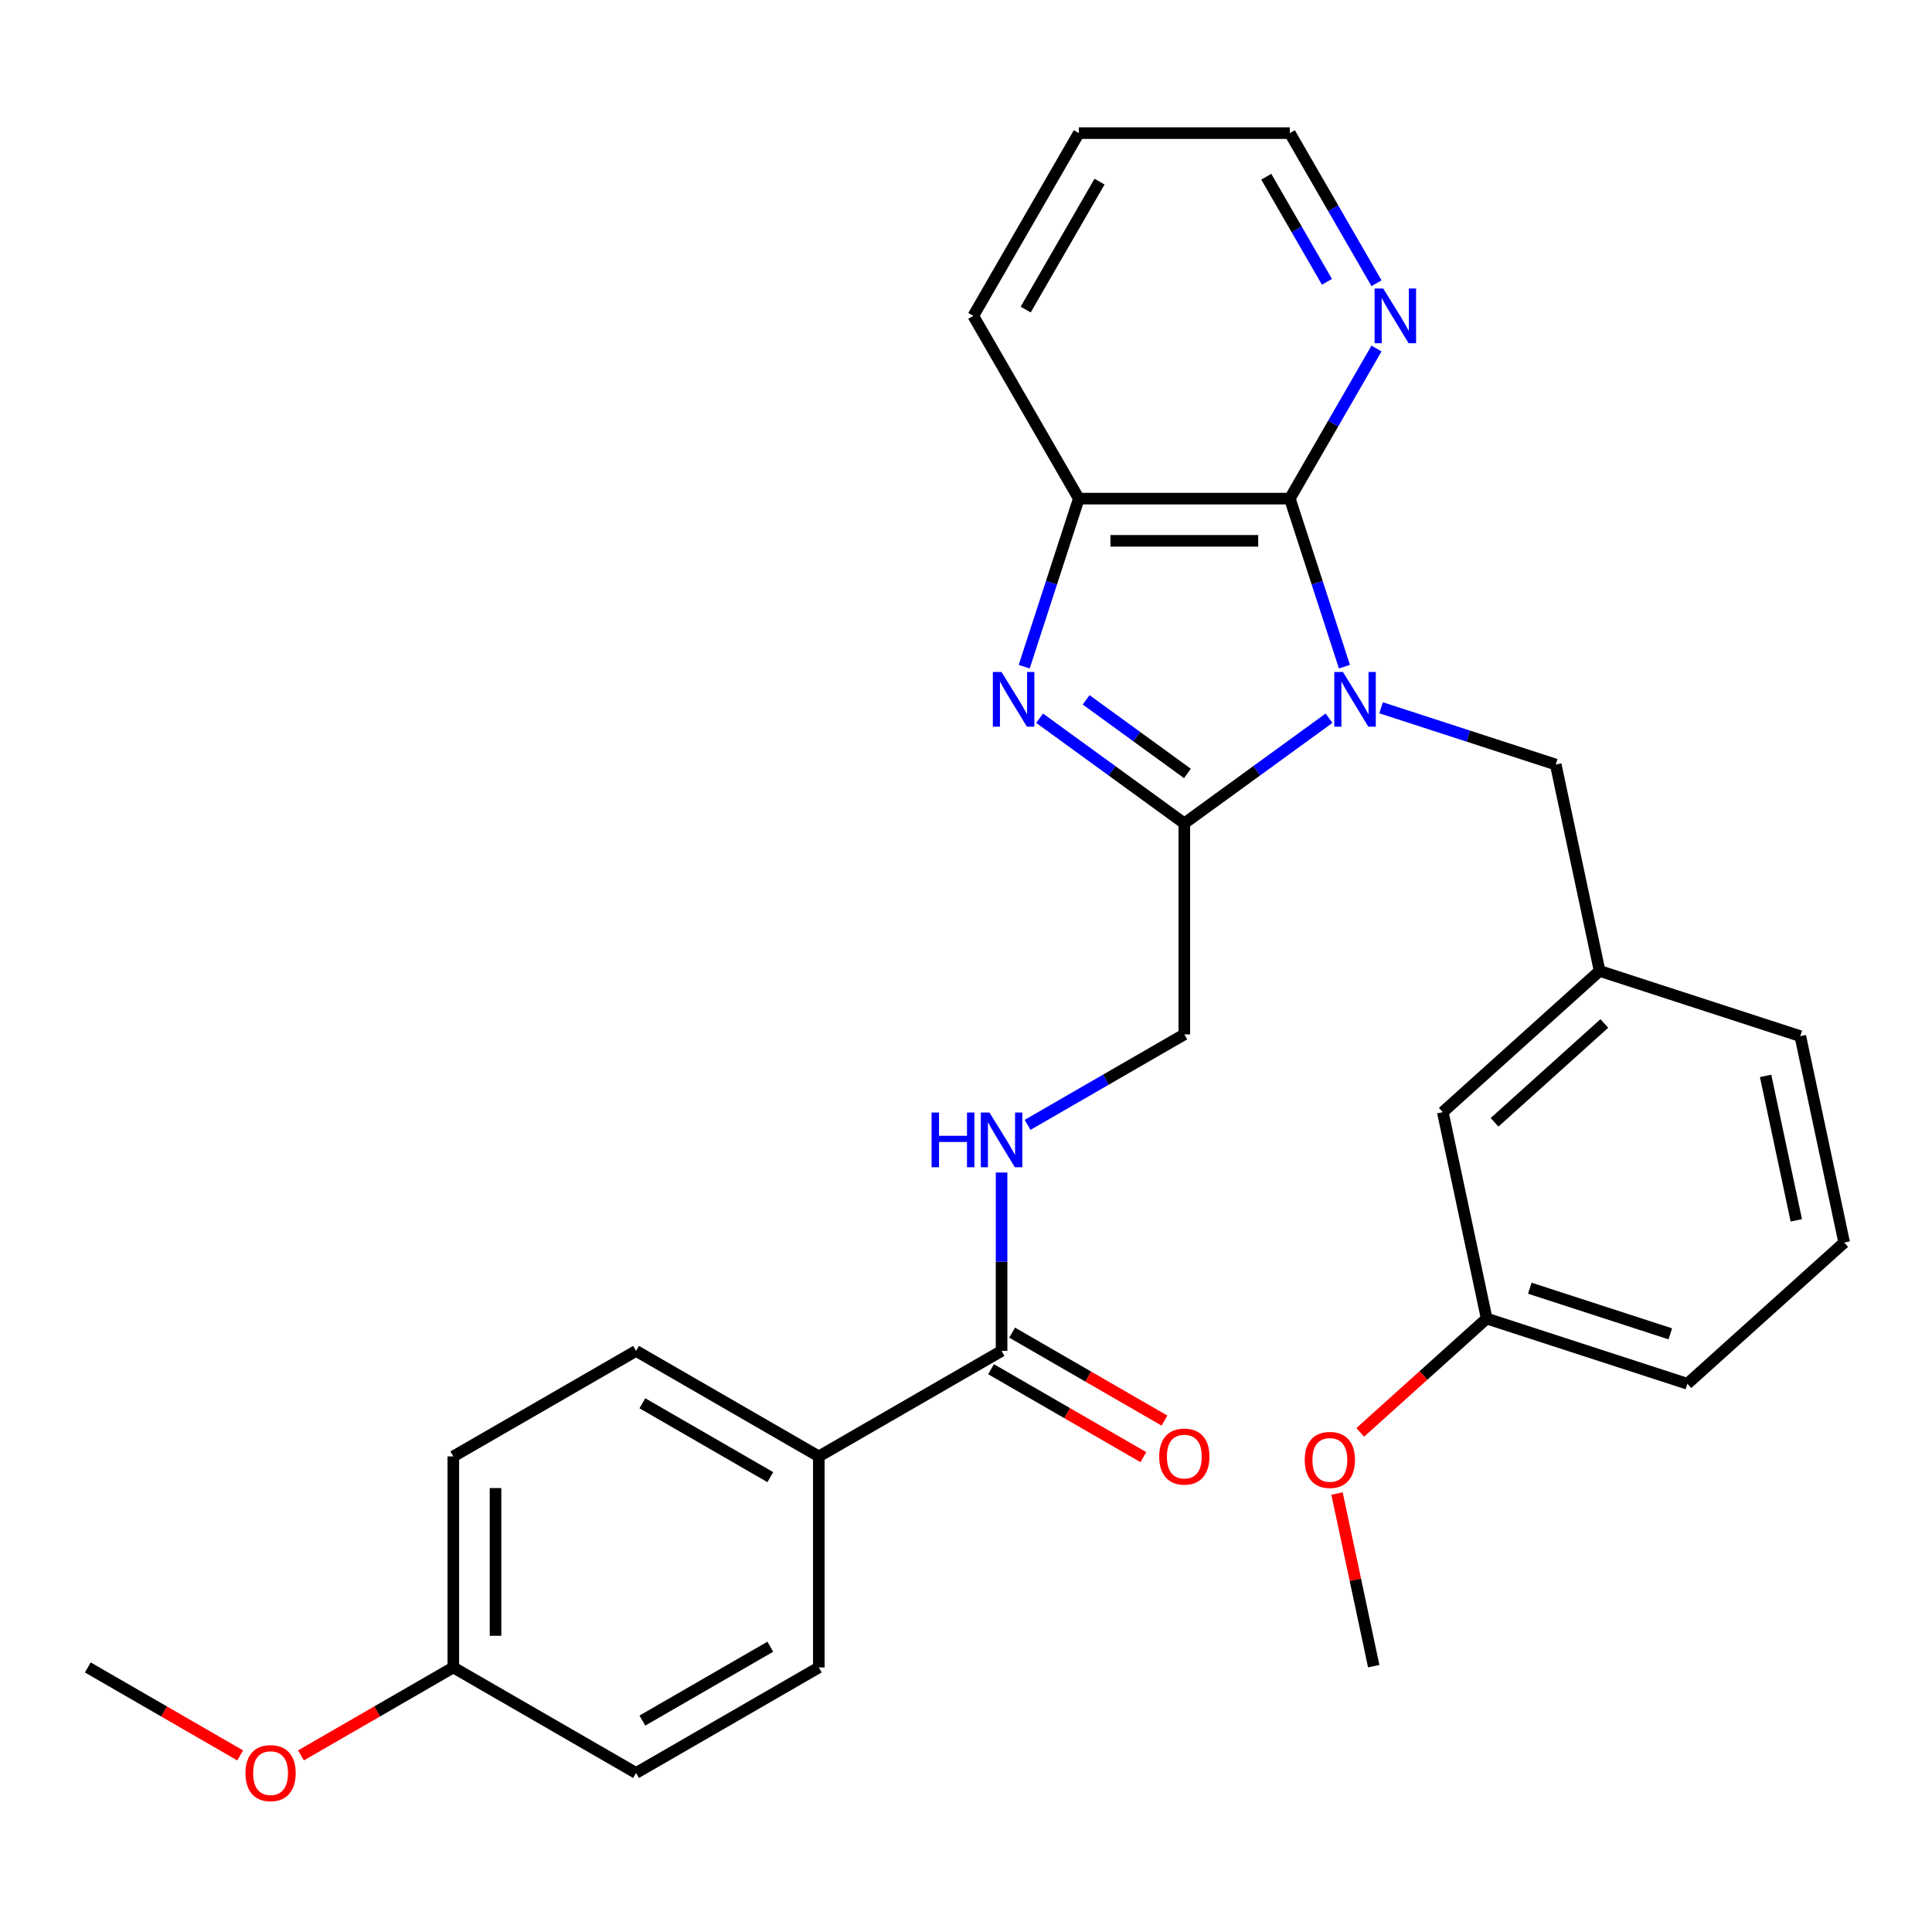 <?xml version='1.0' encoding='iso-8859-1'?>
<svg version='1.1' baseProfile='full'
              xmlns='http://www.w3.org/2000/svg'
                      xmlns:rdkit='http://www.rdkit.org/xml'
                      xmlns:xlink='http://www.w3.org/1999/xlink'
                  xml:space='preserve'
width='1000px' height='1000px' viewBox='0 0 1000 1000'>
<!-- END OF HEADER -->
<rect style='opacity:1.0;fill:#FFFFFF;stroke:none' width='1000' height='1000' x='0' y='0'> </rect>
<path class='bond-0' d='M 687.898,371.752 L 650.451,398.959' style='fill:none;fill-rule:evenodd;stroke:#0000FF;stroke-width:6px;stroke-linecap:butt;stroke-linejoin:miter;stroke-opacity:1' />
<path class='bond-0' d='M 650.451,398.959 L 613.004,426.166' style='fill:none;fill-rule:evenodd;stroke:#000000;stroke-width:6px;stroke-linecap:butt;stroke-linejoin:miter;stroke-opacity:1' />
<path class='bond-2' d='M 695.881,345.075 L 681.749,301.581' style='fill:none;fill-rule:evenodd;stroke:#0000FF;stroke-width:6px;stroke-linecap:butt;stroke-linejoin:miter;stroke-opacity:1' />
<path class='bond-2' d='M 681.749,301.581 L 667.617,258.086' style='fill:none;fill-rule:evenodd;stroke:#000000;stroke-width:6px;stroke-linecap:butt;stroke-linejoin:miter;stroke-opacity:1' />
<path class='bond-5' d='M 714.84,366.342 L 760.044,381.03' style='fill:none;fill-rule:evenodd;stroke:#0000FF;stroke-width:6px;stroke-linecap:butt;stroke-linejoin:miter;stroke-opacity:1' />
<path class='bond-5' d='M 760.044,381.03 L 805.248,395.718' style='fill:none;fill-rule:evenodd;stroke:#000000;stroke-width:6px;stroke-linecap:butt;stroke-linejoin:miter;stroke-opacity:1' />
<path class='bond-1' d='M 613.004,426.166 L 575.557,398.959' style='fill:none;fill-rule:evenodd;stroke:#000000;stroke-width:6px;stroke-linecap:butt;stroke-linejoin:miter;stroke-opacity:1' />
<path class='bond-1' d='M 575.557,398.959 L 538.11,371.752' style='fill:none;fill-rule:evenodd;stroke:#0000FF;stroke-width:6px;stroke-linecap:butt;stroke-linejoin:miter;stroke-opacity:1' />
<path class='bond-1' d='M 614.61,400.331 L 588.397,381.286' style='fill:none;fill-rule:evenodd;stroke:#000000;stroke-width:6px;stroke-linecap:butt;stroke-linejoin:miter;stroke-opacity:1' />
<path class='bond-1' d='M 588.397,381.286 L 562.184,362.242' style='fill:none;fill-rule:evenodd;stroke:#0000FF;stroke-width:6px;stroke-linecap:butt;stroke-linejoin:miter;stroke-opacity:1' />
<path class='bond-8' d='M 613.004,426.166 L 613.004,535.391' style='fill:none;fill-rule:evenodd;stroke:#000000;stroke-width:6px;stroke-linecap:butt;stroke-linejoin:miter;stroke-opacity:1' />
<path class='bond-29' d='M 530.127,345.075 L 544.259,301.581' style='fill:none;fill-rule:evenodd;stroke:#0000FF;stroke-width:6px;stroke-linecap:butt;stroke-linejoin:miter;stroke-opacity:1' />
<path class='bond-29' d='M 544.259,301.581 L 558.392,258.086' style='fill:none;fill-rule:evenodd;stroke:#000000;stroke-width:6px;stroke-linecap:butt;stroke-linejoin:miter;stroke-opacity:1' />
<path class='bond-3' d='M 667.617,258.086 L 558.392,258.086' style='fill:none;fill-rule:evenodd;stroke:#000000;stroke-width:6px;stroke-linecap:butt;stroke-linejoin:miter;stroke-opacity:1' />
<path class='bond-3' d='M 651.233,279.931 L 574.775,279.931' style='fill:none;fill-rule:evenodd;stroke:#000000;stroke-width:6px;stroke-linecap:butt;stroke-linejoin:miter;stroke-opacity:1' />
<path class='bond-7' d='M 667.617,258.086 L 690.047,219.236' style='fill:none;fill-rule:evenodd;stroke:#000000;stroke-width:6px;stroke-linecap:butt;stroke-linejoin:miter;stroke-opacity:1' />
<path class='bond-7' d='M 690.047,219.236 L 712.477,180.385' style='fill:none;fill-rule:evenodd;stroke:#0000FF;stroke-width:6px;stroke-linecap:butt;stroke-linejoin:miter;stroke-opacity:1' />
<path class='bond-19' d='M 558.392,258.086 L 503.779,163.495' style='fill:none;fill-rule:evenodd;stroke:#000000;stroke-width:6px;stroke-linecap:butt;stroke-linejoin:miter;stroke-opacity:1' />
<path class='bond-4' d='M 518.412,699.229 L 518.412,653.062' style='fill:none;fill-rule:evenodd;stroke:#000000;stroke-width:6px;stroke-linecap:butt;stroke-linejoin:miter;stroke-opacity:1' />
<path class='bond-4' d='M 518.412,653.062 L 518.412,606.894' style='fill:none;fill-rule:evenodd;stroke:#0000FF;stroke-width:6px;stroke-linecap:butt;stroke-linejoin:miter;stroke-opacity:1' />
<path class='bond-9' d='M 518.412,699.229 L 423.821,753.841' style='fill:none;fill-rule:evenodd;stroke:#000000;stroke-width:6px;stroke-linecap:butt;stroke-linejoin:miter;stroke-opacity:1' />
<path class='bond-10' d='M 512.951,708.688 L 552.382,731.453' style='fill:none;fill-rule:evenodd;stroke:#000000;stroke-width:6px;stroke-linecap:butt;stroke-linejoin:miter;stroke-opacity:1' />
<path class='bond-10' d='M 552.382,731.453 L 591.812,754.218' style='fill:none;fill-rule:evenodd;stroke:#FF0000;stroke-width:6px;stroke-linecap:butt;stroke-linejoin:miter;stroke-opacity:1' />
<path class='bond-10' d='M 523.874,689.77 L 563.304,712.535' style='fill:none;fill-rule:evenodd;stroke:#000000;stroke-width:6px;stroke-linecap:butt;stroke-linejoin:miter;stroke-opacity:1' />
<path class='bond-10' d='M 563.304,712.535 L 602.735,735.3' style='fill:none;fill-rule:evenodd;stroke:#FF0000;stroke-width:6px;stroke-linecap:butt;stroke-linejoin:miter;stroke-opacity:1' />
<path class='bond-11' d='M 805.248,395.718 L 827.957,502.556' style='fill:none;fill-rule:evenodd;stroke:#000000;stroke-width:6px;stroke-linecap:butt;stroke-linejoin:miter;stroke-opacity:1' />
<path class='bond-6' d='M 531.883,582.226 L 572.444,558.809' style='fill:none;fill-rule:evenodd;stroke:#0000FF;stroke-width:6px;stroke-linecap:butt;stroke-linejoin:miter;stroke-opacity:1' />
<path class='bond-6' d='M 572.444,558.809 L 613.004,535.391' style='fill:none;fill-rule:evenodd;stroke:#000000;stroke-width:6px;stroke-linecap:butt;stroke-linejoin:miter;stroke-opacity:1' />
<path class='bond-23' d='M 712.477,146.604 L 690.047,107.754' style='fill:none;fill-rule:evenodd;stroke:#0000FF;stroke-width:6px;stroke-linecap:butt;stroke-linejoin:miter;stroke-opacity:1' />
<path class='bond-23' d='M 690.047,107.754 L 667.617,68.903' style='fill:none;fill-rule:evenodd;stroke:#000000;stroke-width:6px;stroke-linecap:butt;stroke-linejoin:miter;stroke-opacity:1' />
<path class='bond-23' d='M 686.83,145.872 L 671.129,118.676' style='fill:none;fill-rule:evenodd;stroke:#0000FF;stroke-width:6px;stroke-linecap:butt;stroke-linejoin:miter;stroke-opacity:1' />
<path class='bond-23' d='M 671.129,118.676 L 655.427,91.481' style='fill:none;fill-rule:evenodd;stroke:#000000;stroke-width:6px;stroke-linecap:butt;stroke-linejoin:miter;stroke-opacity:1' />
<path class='bond-12' d='M 423.821,753.841 L 329.229,699.229' style='fill:none;fill-rule:evenodd;stroke:#000000;stroke-width:6px;stroke-linecap:butt;stroke-linejoin:miter;stroke-opacity:1' />
<path class='bond-12' d='M 398.71,764.568 L 332.496,726.339' style='fill:none;fill-rule:evenodd;stroke:#000000;stroke-width:6px;stroke-linecap:butt;stroke-linejoin:miter;stroke-opacity:1' />
<path class='bond-13' d='M 423.821,753.841 L 423.821,863.066' style='fill:none;fill-rule:evenodd;stroke:#000000;stroke-width:6px;stroke-linecap:butt;stroke-linejoin:miter;stroke-opacity:1' />
<path class='bond-14' d='M 827.957,502.556 L 746.787,575.642' style='fill:none;fill-rule:evenodd;stroke:#000000;stroke-width:6px;stroke-linecap:butt;stroke-linejoin:miter;stroke-opacity:1' />
<path class='bond-14' d='M 830.399,529.753 L 773.58,580.913' style='fill:none;fill-rule:evenodd;stroke:#000000;stroke-width:6px;stroke-linecap:butt;stroke-linejoin:miter;stroke-opacity:1' />
<path class='bond-24' d='M 827.957,502.556 L 931.836,536.308' style='fill:none;fill-rule:evenodd;stroke:#000000;stroke-width:6px;stroke-linecap:butt;stroke-linejoin:miter;stroke-opacity:1' />
<path class='bond-17' d='M 329.229,699.229 L 234.638,753.841' style='fill:none;fill-rule:evenodd;stroke:#000000;stroke-width:6px;stroke-linecap:butt;stroke-linejoin:miter;stroke-opacity:1' />
<path class='bond-16' d='M 423.821,863.066 L 329.229,917.679' style='fill:none;fill-rule:evenodd;stroke:#000000;stroke-width:6px;stroke-linecap:butt;stroke-linejoin:miter;stroke-opacity:1' />
<path class='bond-16' d='M 398.71,852.34 L 332.496,890.568' style='fill:none;fill-rule:evenodd;stroke:#000000;stroke-width:6px;stroke-linecap:butt;stroke-linejoin:miter;stroke-opacity:1' />
<path class='bond-18' d='M 746.787,575.642 L 769.496,682.48' style='fill:none;fill-rule:evenodd;stroke:#000000;stroke-width:6px;stroke-linecap:butt;stroke-linejoin:miter;stroke-opacity:1' />
<path class='bond-15' d='M 234.638,863.066 L 329.229,917.679' style='fill:none;fill-rule:evenodd;stroke:#000000;stroke-width:6px;stroke-linecap:butt;stroke-linejoin:miter;stroke-opacity:1' />
<path class='bond-20' d='M 234.638,863.066 L 195.207,885.831' style='fill:none;fill-rule:evenodd;stroke:#000000;stroke-width:6px;stroke-linecap:butt;stroke-linejoin:miter;stroke-opacity:1' />
<path class='bond-20' d='M 195.207,885.831 L 155.777,908.597' style='fill:none;fill-rule:evenodd;stroke:#FF0000;stroke-width:6px;stroke-linecap:butt;stroke-linejoin:miter;stroke-opacity:1' />
<path class='bond-32' d='M 234.638,863.066 L 234.638,753.841' style='fill:none;fill-rule:evenodd;stroke:#000000;stroke-width:6px;stroke-linecap:butt;stroke-linejoin:miter;stroke-opacity:1' />
<path class='bond-32' d='M 256.483,846.682 L 256.483,770.225' style='fill:none;fill-rule:evenodd;stroke:#000000;stroke-width:6px;stroke-linecap:butt;stroke-linejoin:miter;stroke-opacity:1' />
<path class='bond-21' d='M 769.496,682.48 L 736.777,711.941' style='fill:none;fill-rule:evenodd;stroke:#000000;stroke-width:6px;stroke-linecap:butt;stroke-linejoin:miter;stroke-opacity:1' />
<path class='bond-21' d='M 736.777,711.941 L 704.057,741.402' style='fill:none;fill-rule:evenodd;stroke:#FF0000;stroke-width:6px;stroke-linecap:butt;stroke-linejoin:miter;stroke-opacity:1' />
<path class='bond-31' d='M 769.496,682.48 L 873.375,716.232' style='fill:none;fill-rule:evenodd;stroke:#000000;stroke-width:6px;stroke-linecap:butt;stroke-linejoin:miter;stroke-opacity:1' />
<path class='bond-31' d='M 791.829,666.767 L 864.544,690.394' style='fill:none;fill-rule:evenodd;stroke:#000000;stroke-width:6px;stroke-linecap:butt;stroke-linejoin:miter;stroke-opacity:1' />
<path class='bond-30' d='M 503.779,163.495 L 558.392,68.903' style='fill:none;fill-rule:evenodd;stroke:#000000;stroke-width:6px;stroke-linecap:butt;stroke-linejoin:miter;stroke-opacity:1' />
<path class='bond-30' d='M 530.889,160.229 L 569.118,94.014' style='fill:none;fill-rule:evenodd;stroke:#000000;stroke-width:6px;stroke-linecap:butt;stroke-linejoin:miter;stroke-opacity:1' />
<path class='bond-27' d='M 124.316,908.597 L 84.885,885.831' style='fill:none;fill-rule:evenodd;stroke:#FF0000;stroke-width:6px;stroke-linecap:butt;stroke-linejoin:miter;stroke-opacity:1' />
<path class='bond-27' d='M 84.885,885.831 L 45.455,863.066' style='fill:none;fill-rule:evenodd;stroke:#000000;stroke-width:6px;stroke-linecap:butt;stroke-linejoin:miter;stroke-opacity:1' />
<path class='bond-26' d='M 692.044,773.056 L 701.54,817.73' style='fill:none;fill-rule:evenodd;stroke:#FF0000;stroke-width:6px;stroke-linecap:butt;stroke-linejoin:miter;stroke-opacity:1' />
<path class='bond-26' d='M 701.54,817.73 L 711.036,862.404' style='fill:none;fill-rule:evenodd;stroke:#000000;stroke-width:6px;stroke-linecap:butt;stroke-linejoin:miter;stroke-opacity:1' />
<path class='bond-22' d='M 954.545,643.146 L 931.836,536.308' style='fill:none;fill-rule:evenodd;stroke:#000000;stroke-width:6px;stroke-linecap:butt;stroke-linejoin:miter;stroke-opacity:1' />
<path class='bond-22' d='M 929.771,631.663 L 913.875,556.876' style='fill:none;fill-rule:evenodd;stroke:#000000;stroke-width:6px;stroke-linecap:butt;stroke-linejoin:miter;stroke-opacity:1' />
<path class='bond-25' d='M 954.545,643.146 L 873.375,716.232' style='fill:none;fill-rule:evenodd;stroke:#000000;stroke-width:6px;stroke-linecap:butt;stroke-linejoin:miter;stroke-opacity:1' />
<path class='bond-28' d='M 667.617,68.903 L 558.392,68.903' style='fill:none;fill-rule:evenodd;stroke:#000000;stroke-width:6px;stroke-linecap:butt;stroke-linejoin:miter;stroke-opacity:1' />
<path  class='atom-0' d='M 695.109 347.805
L 704.389 362.805
Q 705.309 364.285, 706.789 366.965
Q 708.269 369.645, 708.349 369.805
L 708.349 347.805
L 712.109 347.805
L 712.109 376.125
L 708.229 376.125
L 698.269 359.725
Q 697.109 357.805, 695.869 355.605
Q 694.669 353.405, 694.309 352.725
L 694.309 376.125
L 690.629 376.125
L 690.629 347.805
L 695.109 347.805
' fill='#0000FF'/>
<path  class='atom-2' d='M 518.379 347.805
L 527.659 362.805
Q 528.579 364.285, 530.059 366.965
Q 531.539 369.645, 531.619 369.805
L 531.619 347.805
L 535.379 347.805
L 535.379 376.125
L 531.499 376.125
L 521.539 359.725
Q 520.379 357.805, 519.139 355.605
Q 517.939 353.405, 517.579 352.725
L 517.579 376.125
L 513.899 376.125
L 513.899 347.805
L 518.379 347.805
' fill='#0000FF'/>
<path  class='atom-7' d='M 482.192 575.844
L 486.032 575.844
L 486.032 587.884
L 500.512 587.884
L 500.512 575.844
L 504.352 575.844
L 504.352 604.164
L 500.512 604.164
L 500.512 591.084
L 486.032 591.084
L 486.032 604.164
L 482.192 604.164
L 482.192 575.844
' fill='#0000FF'/>
<path  class='atom-7' d='M 512.152 575.844
L 521.432 590.844
Q 522.352 592.324, 523.832 595.004
Q 525.312 597.684, 525.392 597.844
L 525.392 575.844
L 529.152 575.844
L 529.152 604.164
L 525.272 604.164
L 515.312 587.764
Q 514.152 585.844, 512.912 583.644
Q 511.712 581.444, 511.352 580.764
L 511.352 604.164
L 507.672 604.164
L 507.672 575.844
L 512.152 575.844
' fill='#0000FF'/>
<path  class='atom-8' d='M 715.969 149.335
L 725.249 164.335
Q 726.169 165.815, 727.649 168.495
Q 729.129 171.175, 729.209 171.335
L 729.209 149.335
L 732.969 149.335
L 732.969 177.655
L 729.089 177.655
L 719.129 161.255
Q 717.969 159.335, 716.729 157.135
Q 715.529 154.935, 715.169 154.255
L 715.169 177.655
L 711.489 177.655
L 711.489 149.335
L 715.969 149.335
' fill='#0000FF'/>
<path  class='atom-11' d='M 600.004 753.921
Q 600.004 747.121, 603.364 743.321
Q 606.724 739.521, 613.004 739.521
Q 619.284 739.521, 622.644 743.321
Q 626.004 747.121, 626.004 753.921
Q 626.004 760.801, 622.604 764.721
Q 619.204 768.601, 613.004 768.601
Q 606.764 768.601, 603.364 764.721
Q 600.004 760.841, 600.004 753.921
M 613.004 765.401
Q 617.324 765.401, 619.644 762.521
Q 622.004 759.601, 622.004 753.921
Q 622.004 748.361, 619.644 745.561
Q 617.324 742.721, 613.004 742.721
Q 608.684 742.721, 606.324 745.521
Q 604.004 748.321, 604.004 753.921
Q 604.004 759.641, 606.324 762.521
Q 608.684 765.401, 613.004 765.401
' fill='#FF0000'/>
<path  class='atom-21' d='M 127.046 917.759
Q 127.046 910.959, 130.406 907.159
Q 133.766 903.359, 140.046 903.359
Q 146.326 903.359, 149.686 907.159
Q 153.046 910.959, 153.046 917.759
Q 153.046 924.639, 149.646 928.559
Q 146.246 932.439, 140.046 932.439
Q 133.806 932.439, 130.406 928.559
Q 127.046 924.679, 127.046 917.759
M 140.046 929.239
Q 144.366 929.239, 146.686 926.359
Q 149.046 923.439, 149.046 917.759
Q 149.046 912.199, 146.686 909.399
Q 144.366 906.559, 140.046 906.559
Q 135.726 906.559, 133.366 909.359
Q 131.046 912.159, 131.046 917.759
Q 131.046 923.479, 133.366 926.359
Q 135.726 929.239, 140.046 929.239
' fill='#FF0000'/>
<path  class='atom-22' d='M 675.326 755.646
Q 675.326 748.846, 678.686 745.046
Q 682.046 741.246, 688.326 741.246
Q 694.606 741.246, 697.966 745.046
Q 701.326 748.846, 701.326 755.646
Q 701.326 762.526, 697.926 766.446
Q 694.526 770.326, 688.326 770.326
Q 682.086 770.326, 678.686 766.446
Q 675.326 762.566, 675.326 755.646
M 688.326 767.126
Q 692.646 767.126, 694.966 764.246
Q 697.326 761.326, 697.326 755.646
Q 697.326 750.086, 694.966 747.286
Q 692.646 744.446, 688.326 744.446
Q 684.006 744.446, 681.646 747.246
Q 679.326 750.046, 679.326 755.646
Q 679.326 761.366, 681.646 764.246
Q 684.006 767.126, 688.326 767.126
' fill='#FF0000'/>
</svg>
